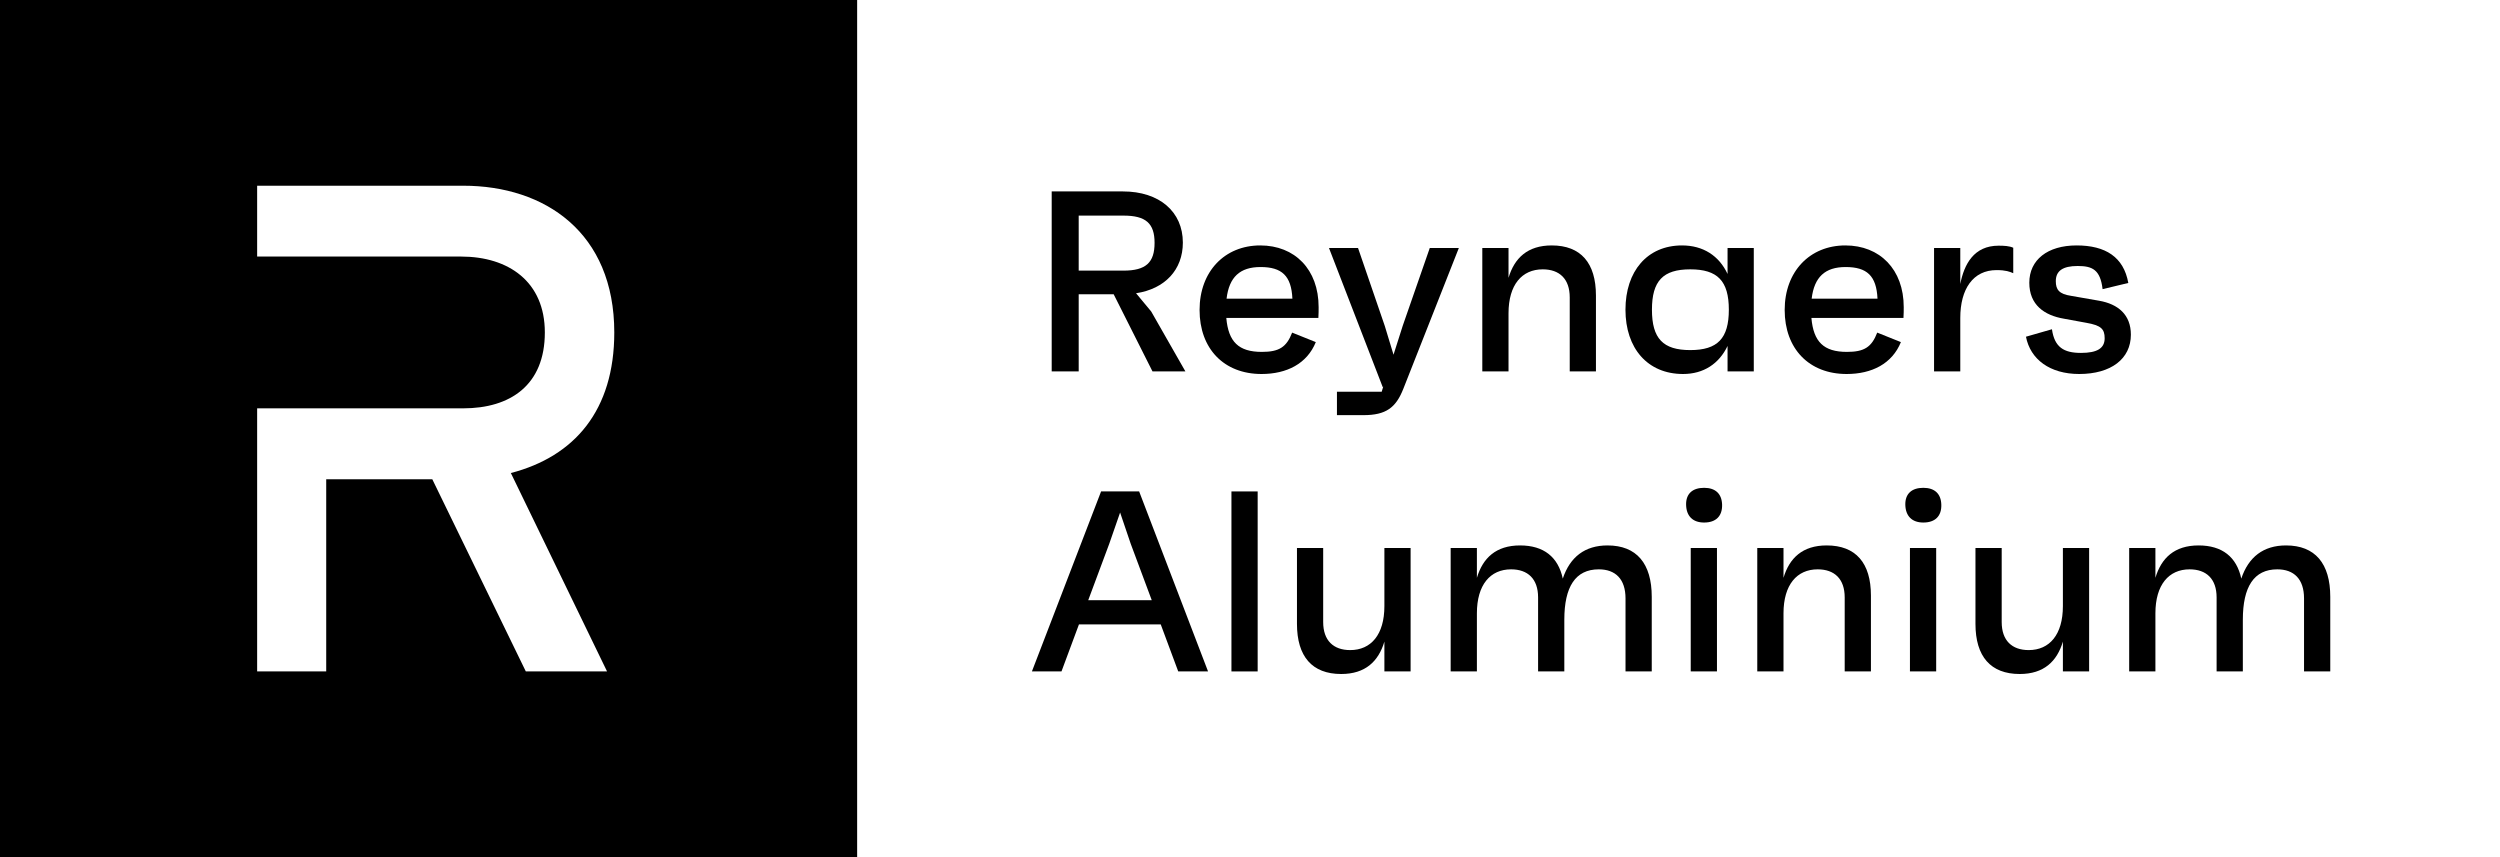 <svg viewBox="0 0 140 48" fill="none" xmlns="http://www.w3.org/2000/svg">
<path fill-rule="evenodd" clip-rule="evenodd" d="M0 0H48V48H0V0ZM25.938 10.4C30.527 10.4 34.4 13.031 34.4 18.617C34.4 22.978 32.18 25.559 28.608 26.49L33.995 37.6H29.446L24.209 26.839H18.268V37.6H14.4V22.867H25.938C28.573 22.867 30.511 21.572 30.511 18.617C30.511 15.782 28.489 14.367 25.818 14.367H14.4V10.4H25.938Z" fill="#000"/>
<path d="M64.54 20.8H66.383L64.468 17.445L63.619 16.422C65.231 16.178 66.24 15.112 66.24 13.586C66.24 11.858 64.929 10.72 62.884 10.72H58.895V20.8H60.407V16.48H62.366L64.54 20.8ZM60.407 12.074H62.913C64.166 12.074 64.656 12.506 64.656 13.6C64.656 14.709 64.166 15.155 62.913 15.155H60.407V12.074Z" fill="#000"/>
<path d="M73.843 17.2C73.843 15.083 72.504 13.744 70.574 13.744C68.587 13.744 67.176 15.198 67.176 17.358C67.176 19.533 68.544 20.944 70.646 20.944C72.057 20.944 73.195 20.368 73.685 19.158L72.36 18.626C72.043 19.446 71.625 19.706 70.661 19.706C69.365 19.706 68.789 19.144 68.673 17.805H73.829C73.843 17.531 73.843 17.416 73.843 17.2ZM70.589 14.954C71.784 14.954 72.317 15.443 72.374 16.725H68.688C68.832 15.515 69.437 14.954 70.589 14.954Z" fill="#000"/>
<path d="M80.067 13.888L78.555 18.237L78.037 19.864L77.547 18.251L76.05 13.888H74.423L77.432 21.678L77.461 21.65L77.375 21.938H74.869V23.248H76.352C77.619 23.248 78.167 22.83 78.584 21.779L81.695 13.888H80.067Z" fill="#000"/>
<path d="M86.897 13.744C85.543 13.744 84.809 14.45 84.477 15.558V13.888H83.009V20.8H84.477V17.546C84.477 15.947 85.226 15.083 86.393 15.083C87.329 15.083 87.905 15.616 87.905 16.653V20.8H89.373V16.552C89.373 14.723 88.524 13.744 86.897 13.744Z" fill="#000"/>
<path d="M96.743 13.888V15.342C96.267 14.32 95.375 13.744 94.194 13.744C92.25 13.744 91.026 15.184 91.026 17.344C91.026 19.504 92.264 20.944 94.251 20.944C95.403 20.944 96.267 20.368 96.743 19.374V20.8H98.212V13.888H96.743ZM94.655 19.605C93.128 19.605 92.509 18.957 92.509 17.344C92.509 15.731 93.128 15.083 94.655 15.083C96.181 15.083 96.815 15.731 96.815 17.344C96.815 18.957 96.181 19.605 94.655 19.605Z" fill="#000"/>
<path d="M106.609 17.2C106.609 15.083 105.269 13.744 103.34 13.744C101.353 13.744 99.942 15.198 99.942 17.358C99.942 19.533 101.309 20.944 103.412 20.944C104.823 20.944 105.961 20.368 106.45 19.158L105.125 18.626C104.809 19.446 104.391 19.706 103.426 19.706C102.13 19.706 101.554 19.144 101.439 17.805H106.594C106.609 17.531 106.609 17.416 106.609 17.2ZM103.354 14.954C104.549 14.954 105.082 15.443 105.14 16.725H101.453C101.597 15.515 102.202 14.954 103.354 14.954Z" fill="#000"/>
<path d="M111.921 13.758C110.539 13.758 109.992 14.795 109.776 15.904V13.888H108.307V20.8H109.776V17.805C109.776 16.178 110.496 15.126 111.806 15.126C112.325 15.126 112.541 15.213 112.742 15.299V13.874C112.526 13.773 112.224 13.758 111.921 13.758Z" fill="#000"/>
<path d="M116.435 20.944C118.221 20.944 119.329 20.094 119.329 18.741C119.329 17.632 118.624 17.027 117.544 16.84L115.974 16.566C115.312 16.466 115.125 16.221 115.125 15.746C115.125 15.17 115.513 14.896 116.349 14.896C117.169 14.896 117.616 15.098 117.745 16.192L119.185 15.846C118.926 14.392 117.904 13.744 116.291 13.744C114.664 13.744 113.641 14.55 113.641 15.832C113.641 17.07 114.477 17.661 115.585 17.848L116.838 18.078C117.659 18.222 117.861 18.424 117.861 18.942C117.861 19.504 117.443 19.763 116.536 19.763C115.571 19.763 115.053 19.446 114.909 18.438L113.454 18.856C113.699 20.123 114.793 20.944 116.435 20.944Z" fill="#000"/>
<path d="M65.981 37.6H67.651L63.792 27.52H61.661L57.787 37.6H59.443L60.422 34.965H65.001L65.981 37.6ZM60.941 33.611L62.121 30.443L62.726 28.701L63.317 30.443L64.498 33.611H60.941Z" fill="#000"/>
<path d="M68.961 37.6H70.429V27.52H68.961V37.6Z" fill="#000"/>
<path d="M77.526 30.688V33.942C77.526 35.541 76.777 36.405 75.61 36.405C74.674 36.405 74.098 35.872 74.098 34.835V30.688H72.63V34.936C72.63 36.765 73.479 37.744 75.106 37.744C76.46 37.744 77.194 37.038 77.526 35.93V37.6H78.994V30.688H77.526Z" fill="#000"/>
<path d="M90.021 30.544C88.754 30.544 87.919 31.192 87.516 32.402C87.256 31.192 86.45 30.544 85.125 30.544C83.772 30.544 83.037 31.25 82.706 32.358V30.688H81.237V37.6H82.706V34.346C82.706 32.747 83.455 31.883 84.621 31.883C85.557 31.883 86.133 32.416 86.133 33.453V37.6H87.602V34.706C87.602 32.862 88.221 31.883 89.532 31.883C90.468 31.883 91.029 32.43 91.029 33.51V37.6H92.498V33.424C92.498 31.552 91.648 30.544 90.021 30.544Z" fill="#000"/>
<path d="M95.43 29.262C96.092 29.262 96.452 28.902 96.438 28.269C96.423 27.65 96.063 27.318 95.43 27.318C94.782 27.318 94.407 27.65 94.422 28.269C94.436 28.902 94.796 29.262 95.43 29.262ZM94.681 37.6H96.15V30.688H94.681V37.6Z" fill="#000"/>
<path d="M102.295 30.544C100.942 30.544 100.207 31.25 99.876 32.358V30.688H98.407V37.6H99.876V34.346C99.876 32.747 100.625 31.883 101.791 31.883C102.727 31.883 103.303 32.416 103.303 33.453V37.6H104.772V33.352C104.772 31.523 103.923 30.544 102.295 30.544Z" fill="#000"/>
<path d="M107.706 29.262C108.369 29.262 108.729 28.902 108.714 28.269C108.7 27.65 108.34 27.318 107.706 27.318C107.058 27.318 106.684 27.65 106.698 28.269C106.713 28.902 107.073 29.262 107.706 29.262ZM106.957 37.6H108.426V30.688H106.957V37.6Z" fill="#000"/>
<path d="M115.522 30.688V33.942C115.522 35.541 114.774 36.405 113.607 36.405C112.671 36.405 112.095 35.872 112.095 34.835V30.688H110.626V34.936C110.626 36.765 111.476 37.744 113.103 37.744C114.457 37.744 115.191 37.038 115.522 35.93V37.6H116.991V30.688H115.522Z" fill="#000"/>
<path d="M128.018 30.544C126.751 30.544 125.916 31.192 125.512 32.402C125.253 31.192 124.447 30.544 123.122 30.544C121.768 30.544 121.034 31.25 120.703 32.358V30.688H119.234V37.6H120.703V34.346C120.703 32.747 121.452 31.883 122.618 31.883C123.554 31.883 124.13 32.416 124.13 33.453V37.6H125.599V34.706C125.599 32.862 126.218 31.883 127.528 31.883C128.464 31.883 129.026 32.43 129.026 33.51V37.6H130.495V33.424C130.495 31.552 129.645 30.544 128.018 30.544Z" fill="#000"/>
</svg>
